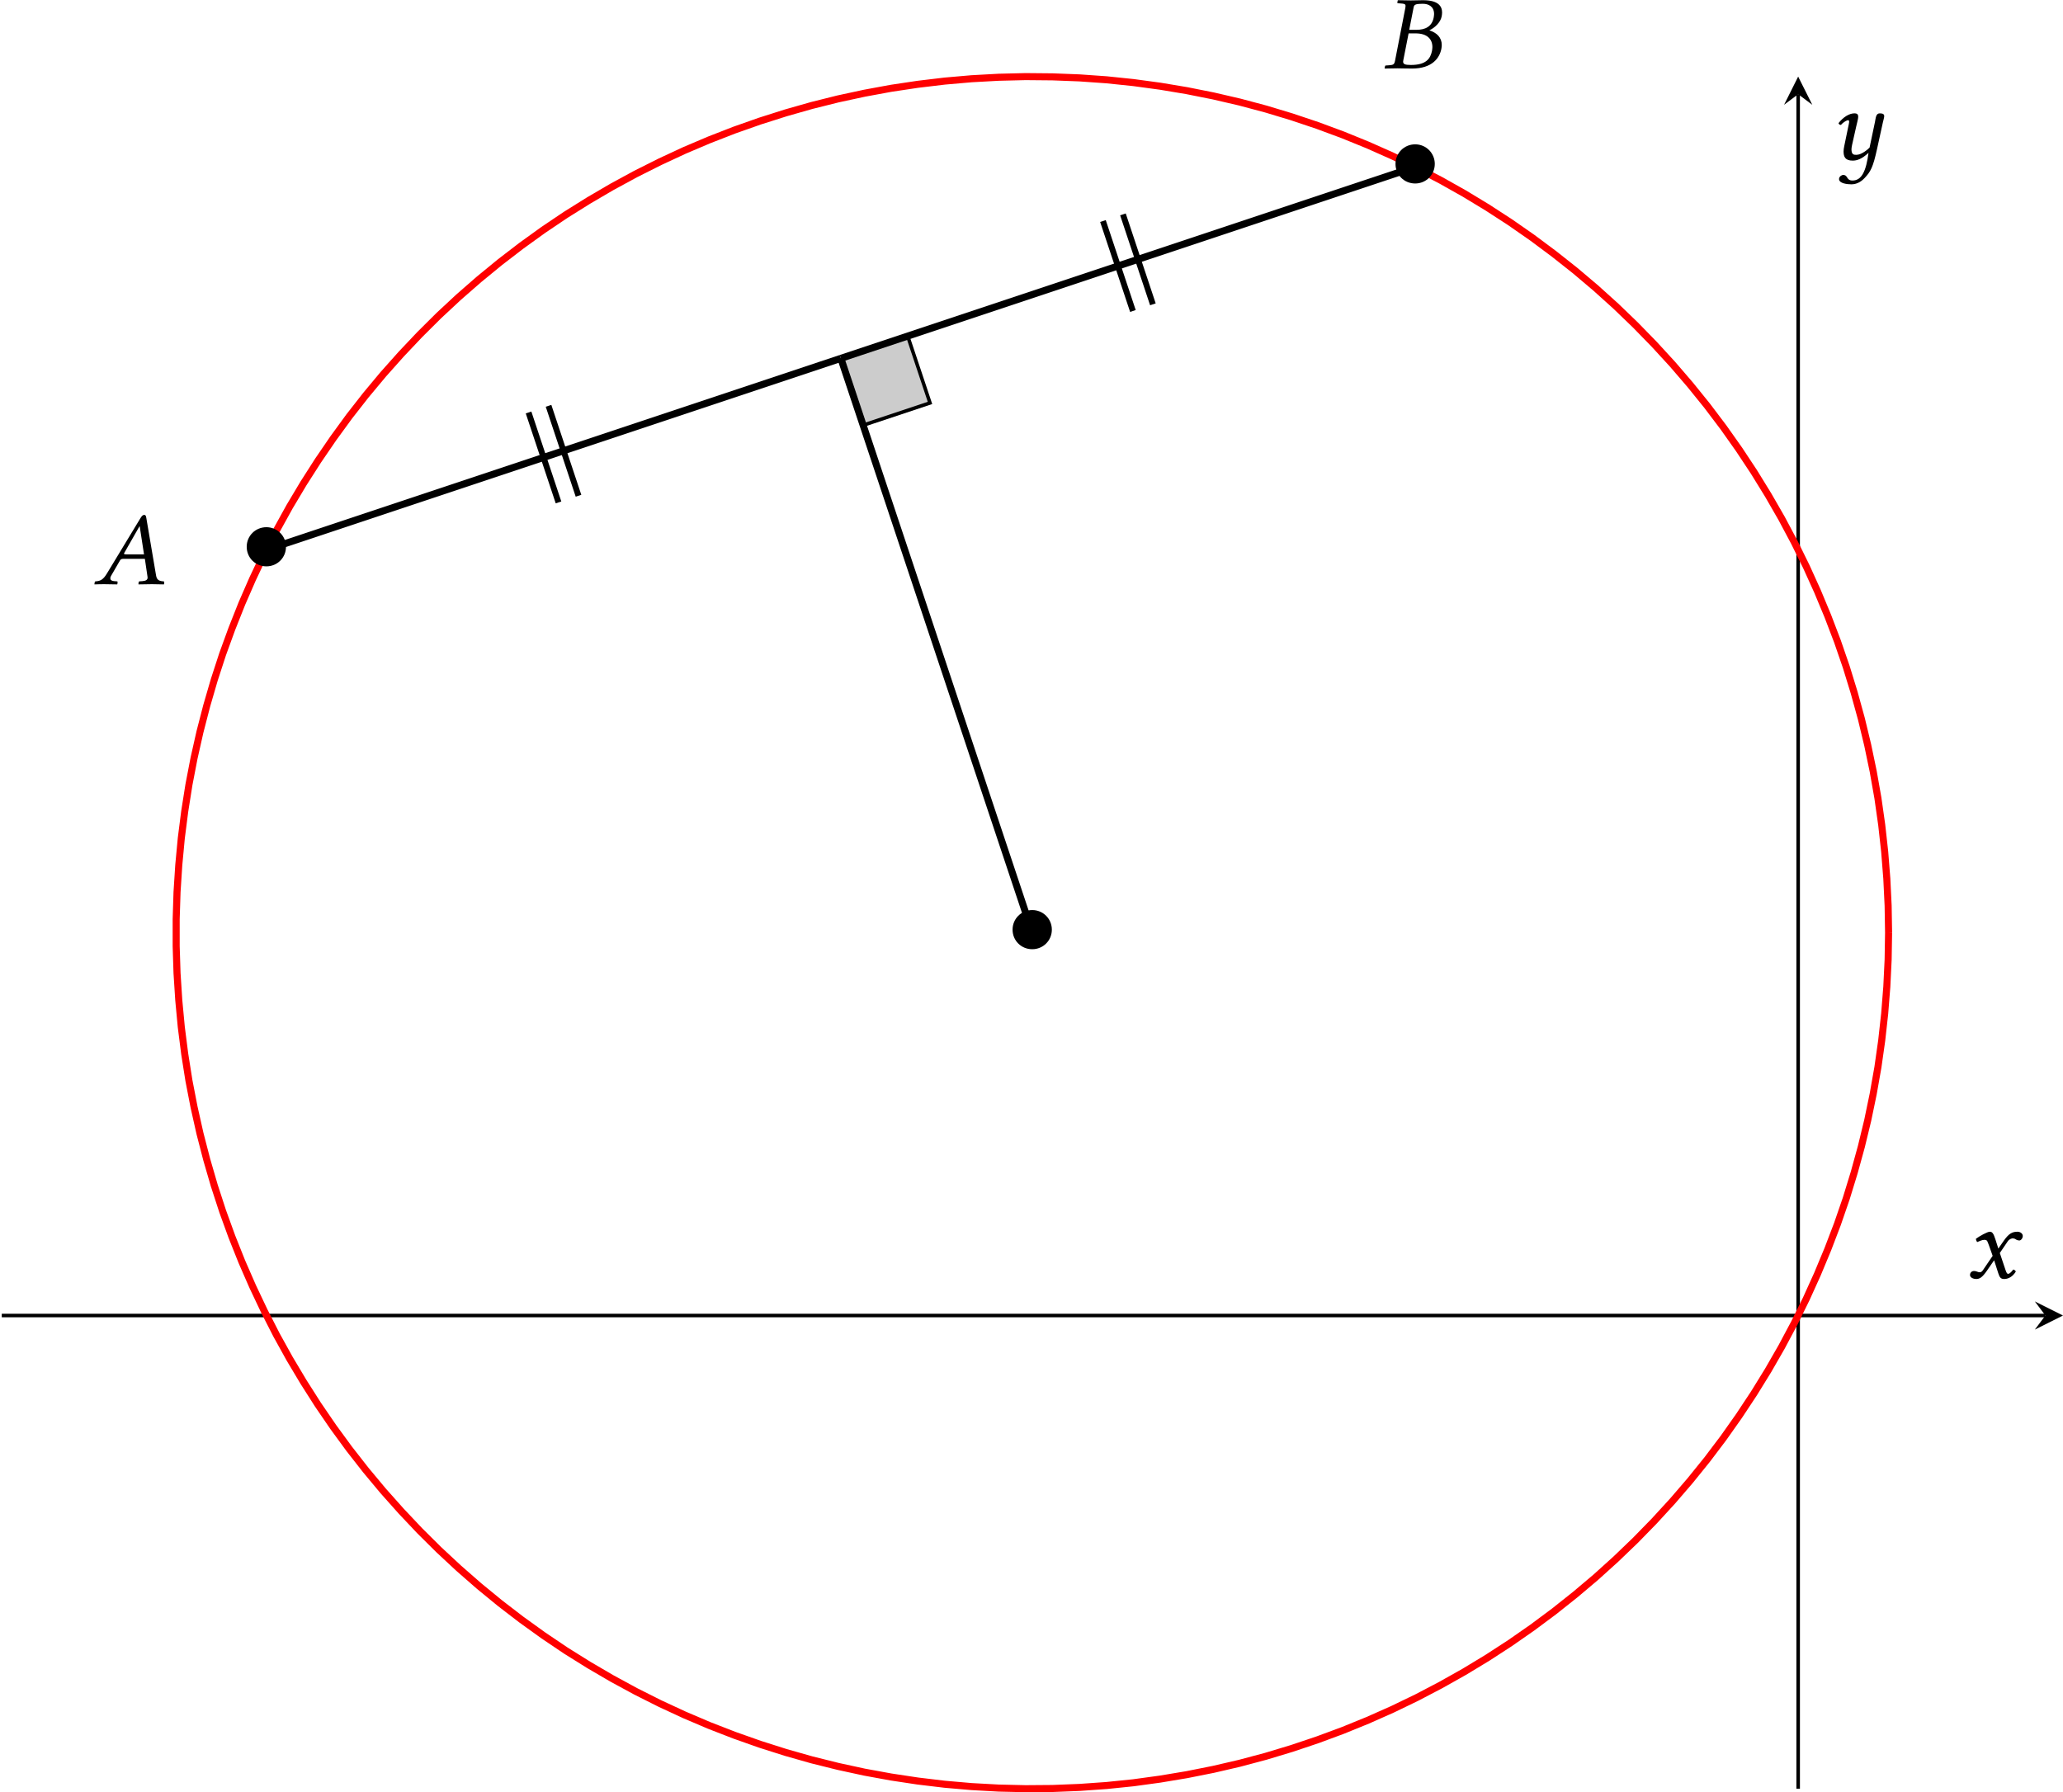 <?xml version='1.0' encoding='UTF-8'?>
<!-- This file was generated by dvisvgm 2.9.1 -->
<svg version='1.1' xmlns='http://www.w3.org/2000/svg' xmlns:xlink='http://www.w3.org/1999/xlink' width='233.328pt' height='202.74pt' viewBox='0 -202.74 233.328 202.74'>
<defs>
<path id='g1-15' d='M5.181-3.061C5.181-4.288 4.192-5.276 2.966-5.276C1.715-5.276 .738-4.288 .738-3.061C.738-1.822 1.715-.846 2.966-.846C4.192-.846 5.181-1.822 5.181-3.061Z'/>
<path id='g1-107' d='M3.907 2.299V-8.421H3.24V2.299H3.907ZM1.525 2.299V-8.421H.858V2.299H1.525Z'/>
<path id='g4-22' d='M3.657-3.371C3.466-3.371 3.383-3.394 3.383-3.454C3.383-3.478 3.383-3.502 3.406-3.526L5.133-6.551H5.157L5.646-3.371H3.657ZM1.918-.941L2.918-2.668C3.001-2.823 3.085-2.87 3.359-2.87H5.741L6.039-.858C6.051-.822 6.051-.786 6.051-.75C6.051-.488 5.86-.381 5.467-.345L5.133-.322C5.086-.322 5.05-.286 5.038-.226L5.014 0L5.026 .024C5.455 .012 6.098 0 6.539 0C7.003 0 7.468 .012 7.885 .024L7.909 0L7.932-.226C7.932-.286 7.897-.322 7.837-.322L7.718-.333C7.265-.381 7.075-.56 7.003-1.024L5.908-7.48C5.872-7.706 5.836-7.837 5.669-7.837S5.395-7.73 5.205-7.408L1.453-1.215C1.012-.476 .679-.357 .179-.322C.119-.322 .083-.286 .071-.226L.036 0L.048 .024C.476 .012 .667 0 1.108 0C1.572 0 2.18 .012 2.596 .024L2.632 0L2.656-.226C2.668-.286 2.632-.322 2.585-.322L2.263-.345C1.965-.369 1.834-.488 1.834-.667C1.834-.75 1.858-.846 1.918-.941Z'/>
<path id='g4-23' d='M3.454-6.789C3.526-7.182 3.549-7.301 4.55-7.301C5.11-7.301 5.789-7.027 5.789-6.146C5.789-6.015 5.765-5.884 5.741-5.729C5.538-4.717 4.776-4.359 3.823-4.359H2.978L3.454-6.789ZM2.906-3.954H3.692C5.038-3.954 5.598-3.275 5.598-2.406C5.598-2.263 5.574-2.12 5.55-1.965C5.372-1.096 4.895-.381 3.156-.381C2.477-.381 2.287-.488 2.287-.762C2.287-.81 2.299-.869 2.311-.929L2.906-3.954ZM.238-.226L.191 0L.214 .024C.75 .012 1.215 0 1.667 0S2.275 .024 3.299 .024C5.574 .024 6.408-1.167 6.61-2.192C6.634-2.346 6.658-2.489 6.658-2.632C6.658-3.502 6.086-4.026 5.276-4.288V-4.312C5.908-4.609 6.527-5.229 6.646-5.872C6.67-6.015 6.694-6.158 6.694-6.313C6.694-7.003 6.289-7.706 4.55-7.706C4.145-7.706 3.621-7.682 3.156-7.682C2.716-7.682 2.251-7.694 1.715-7.706L1.679-7.682L1.632-7.444C1.632-7.396 1.644-7.361 1.703-7.361L2.037-7.337C2.43-7.313 2.561-7.265 2.561-7.051C2.561-6.991 2.549-6.92 2.537-6.837L1.37-.846C1.286-.429 1.167-.381 .679-.345L.333-.322C.274-.322 .25-.286 .238-.226Z'/>
<path id='g4-71' d='M2.561-3.68L2.978-2.501L1.87-.869C1.751-.691 1.62-.643 1.536-.643C1.441-.643 1.31-.667 1.215-.715C1.108-.762 .989-.786 .869-.786C.607-.786 .417-.596 .417-.333C.417-.024 .834 .119 1.108 .119C1.513 .119 1.798-.06 2.323-.81L3.144-2.001L3.609-.548C3.764-.071 3.883 .119 4.288 .119C4.705 .119 5.229-.107 5.598-.727C5.55-.834 5.443-.929 5.312-.953C5.002-.56 4.848-.465 4.717-.465C4.609-.465 4.526-.619 4.431-.905L3.788-2.823L4.693-4.157C4.883-4.431 5.169-4.478 5.253-4.478C5.348-4.478 5.503-4.443 5.61-4.359C5.693-4.288 5.884-4.24 6.003-4.24C6.17-4.24 6.384-4.478 6.384-4.752C6.384-5.05 6.062-5.229 5.789-5.229C5.193-5.229 4.8-5.026 4.216-4.181L3.621-3.323L3.287-4.371C3.085-4.991 2.954-5.229 2.656-5.229C2.382-5.229 1.501-4.74 1.084-4.431C1.096-4.3 1.143-4.145 1.239-4.061C1.382-4.121 1.775-4.312 2.025-4.312C2.168-4.312 2.287-4.288 2.358-4.181C2.406-4.085 2.489-3.883 2.561-3.68Z'/>
<path id='g4-126' d='M5.217-4.252L4.609-1.358C4.455-1.191 3.716-.536 3.121-.536C2.847-.536 2.561-.536 2.561-1.167C2.561-1.31 2.596-1.477 2.632-1.667L3.097-3.74C3.18-4.121 3.323-4.609 3.323-4.836S3.252-5.229 2.894-5.229C2.323-5.229 1.644-4.824 1.096-4.121C1.131-4.014 1.203-3.919 1.37-3.919C1.679-4.276 2.061-4.455 2.18-4.455C2.263-4.455 2.299-4.395 2.299-4.252C2.299-4.145 2.239-3.942 2.18-3.633L1.739-1.501C1.703-1.31 1.667-1.108 1.667-.929C1.667-.333 1.834 .119 2.704 .119C3.168 .119 3.716-.048 4.49-.762C4.216 1.31 3.716 2.37 2.68 2.37C1.941 2.37 2.203 1.739 1.608 1.739C1.477 1.739 1.155 1.906 1.155 2.203C1.155 2.704 2.096 2.799 2.537 2.799C2.966 2.799 3.502 2.668 4.05 2.084C4.728 1.358 4.991 .905 5.455-1.203L6.11-4.192C6.158-4.407 6.265-4.764 6.265-4.907C6.265-5.11 6.146-5.229 5.765-5.229C5.312-5.229 5.312-4.705 5.217-4.252Z'/>
</defs>
<g id='page1'>
<path d='M.199-53.926H231.336' stroke='#000' fill='none' stroke-width='.399' stroke-miterlimit='10'/>
<path d='M233.328-53.926L230.141-55.52L231.336-53.926L230.141-52.332'/>
<path d='M203.375-.398V-192.082' stroke='#000' fill='none' stroke-width='.399' stroke-miterlimit='10'/>
<path d='M203.375-194.075L201.782-190.887L203.375-192.082L204.973-190.887'/>
<path d='M213.601-97.234L213.55-100.289L213.402-103.347L213.16-106.394L212.824-109.433L212.394-112.46L211.863-115.472L211.238-118.464L210.523-121.433L209.711-124.382L208.812-127.304L207.816-130.195L206.726-133.054L205.55-135.878L204.289-138.66L202.937-141.406L201.5-144.105L199.976-146.753L198.371-149.359L196.687-151.906L194.922-154.402L193.078-156.843L191.156-159.222L189.164-161.539L187.097-163.792L184.961-165.984L182.757-168.105L180.488-170.152L178.156-172.125L175.757-174.023L173.304-175.851L170.797-177.597L168.234-179.261L165.617-180.847L162.949-182.347L160.242-183.761L157.488-185.093L154.695-186.335L151.863-187.488L148.996-188.55L146.097-189.523L143.172-190.406L140.214-191.195L137.238-191.886L134.238-192.484L131.222-192.988L128.195-193.398L125.152-193.714L122.101-193.929L119.047-194.046L115.992-194.074L112.938-194L109.883-193.832L106.836-193.566L103.801-193.203L100.777-192.75L97.77-192.195L94.781-191.55L91.812-190.808L88.875-189.972L85.961-189.046L83.078-188.031L80.227-186.921L77.414-185.726L74.641-184.437L71.91-183.066L69.219-181.605L66.582-180.062L63.988-178.441L61.453-176.734L58.973-174.945L56.547-173.082L54.184-171.144L51.879-169.132L49.641-167.05L47.473-164.894L45.375-162.675L43.34-160.39L41.383-158.042L39.5-155.632L37.699-153.16L35.973-150.636L34.328-148.062L32.762-145.437L31.281-142.757L29.891-140.039L28.582-137.277L27.359-134.472L26.231-131.632L25.184-128.757L24.238-125.851L23.383-122.914L22.617-119.953L21.945-116.968L21.367-113.964L20.891-110.949L20.504-107.914L20.219-104.871L20.023-101.82L19.926-98.766V-95.707L20.023-92.652L20.219-89.602L20.504-86.559L20.891-83.523L21.367-80.504L21.949-77.5L22.617-74.519L23.383-71.559L24.238-68.621L25.184-65.715L26.227-62.84L27.359-60L28.582-57.199L29.891-54.434L31.281-51.711L32.762-49.035L34.328-46.41L35.969-43.832L37.695-41.309L39.5-38.84L41.383-36.43L43.34-34.082L45.375-31.797L47.473-29.574L49.641-27.422L51.879-25.34L54.184-23.324L56.547-21.387L58.973-19.523L61.453-17.738L63.988-16.027L66.582-14.406L69.223-12.863L71.906-11.406L74.641-10.031L77.414-8.746L80.227-7.547L83.078-6.441L85.961-5.422L88.875-4.496L91.817-3.66L94.781-2.922L97.77-2.273L100.777-1.723L103.801-1.266L106.836-.902L109.883-.637L112.938-.469L115.992-.398L119.047-.422L122.105-.543L125.152-.758L128.195-1.07L131.222-1.484L134.238-1.988L137.238-2.586L140.214-3.277L143.172-4.066L146.097-4.949L148.996-5.922L151.863-6.984L154.695-8.137L157.492-9.379L160.242-10.707L162.949-12.125L165.617-13.625L168.23-15.207L170.797-16.875L173.304-18.621L175.757-20.445L178.152-22.348L180.488-24.32L182.757-26.371L184.961-28.488L187.097-30.676L189.164-32.93L191.156-35.246L193.078-37.625L194.922-40.066L196.687-42.566L198.371-45.113L199.976-47.715L201.5-50.367L202.937-53.066L204.289-55.809L205.55-58.594L206.726-61.418L207.816-64.273L208.812-67.164L209.711-70.09L210.523-73.039L211.242-76.008L211.863-79L212.394-82.012L212.824-85.039L213.16-88.078L213.402-91.125L213.55-94.18L213.601-97.234' stroke='#f00' fill='none' stroke-width='.797' stroke-miterlimit='10'/>
<g transform='matrix(1 0 0 1 7.04 -137.029)'>
<use x='20.125' y='-.797' xlink:href='#g1-15'/>
</g>
<g transform='matrix(1 0 0 1 -9.123 -135.858)'>
<use x='19.766' y='-.797' xlink:href='#g4-22'/>
</g>
<g transform='matrix(1 0 0 1 136.97 -180.34)'>
<use x='20.125' y='-.797' xlink:href='#g1-15'/>
</g>
<g transform='matrix(1 0 0 1 136.403 -194.213)'>
<use x='20.005' y='-.797' xlink:href='#g4-23'/>
</g>
<g transform='matrix(1 0 0 1 93.66 -93.719)'>
<use x='20.125' y='-.797' xlink:href='#g1-15'/>
</g>
<path d='M30.137-140.546L95.102-162.203' stroke='#000' fill='none' stroke-width='.797' stroke-miterlimit='10'/>
<g transform='matrix(.949 -.316 .316 .949 41.898 -140.407)'>
<use x='20.722' y='-.797' xlink:href='#g1-107'/>
</g>
<path d='M95.102-162.203L160.066-183.855' stroke='#000' fill='none' stroke-width='.797' stroke-miterlimit='10'/>
<g transform='matrix(.949 -.316 .316 .949 106.863 -162.062)'>
<use x='20.722' y='-.797' xlink:href='#g1-107'/>
</g>
<path d='M116.754-97.234L95.102-162.203' stroke='#000' fill='none' stroke-width='.797' stroke-miterlimit='10'/>
<path d='M95.102-162.203L97.621-154.64L105.184-157.16L102.66-164.722Z' fill-opacity='.2'/>
<path d='M97.621-154.64L105.184-157.16L102.66-164.722' stroke='#000' fill='none' stroke-width='.399' stroke-miterlimit='10'/>
<g transform='matrix(1 0 0 1 202.628 -57.378)'>
<use x='19.766' y='-.797' xlink:href='#g4-71'/>
</g>
<g transform='matrix(1 0 0 1 187.436 -183.892)'>
<use x='19.407' y='-.797' xlink:href='#g4-126'/>
</g>
</g>
</svg>